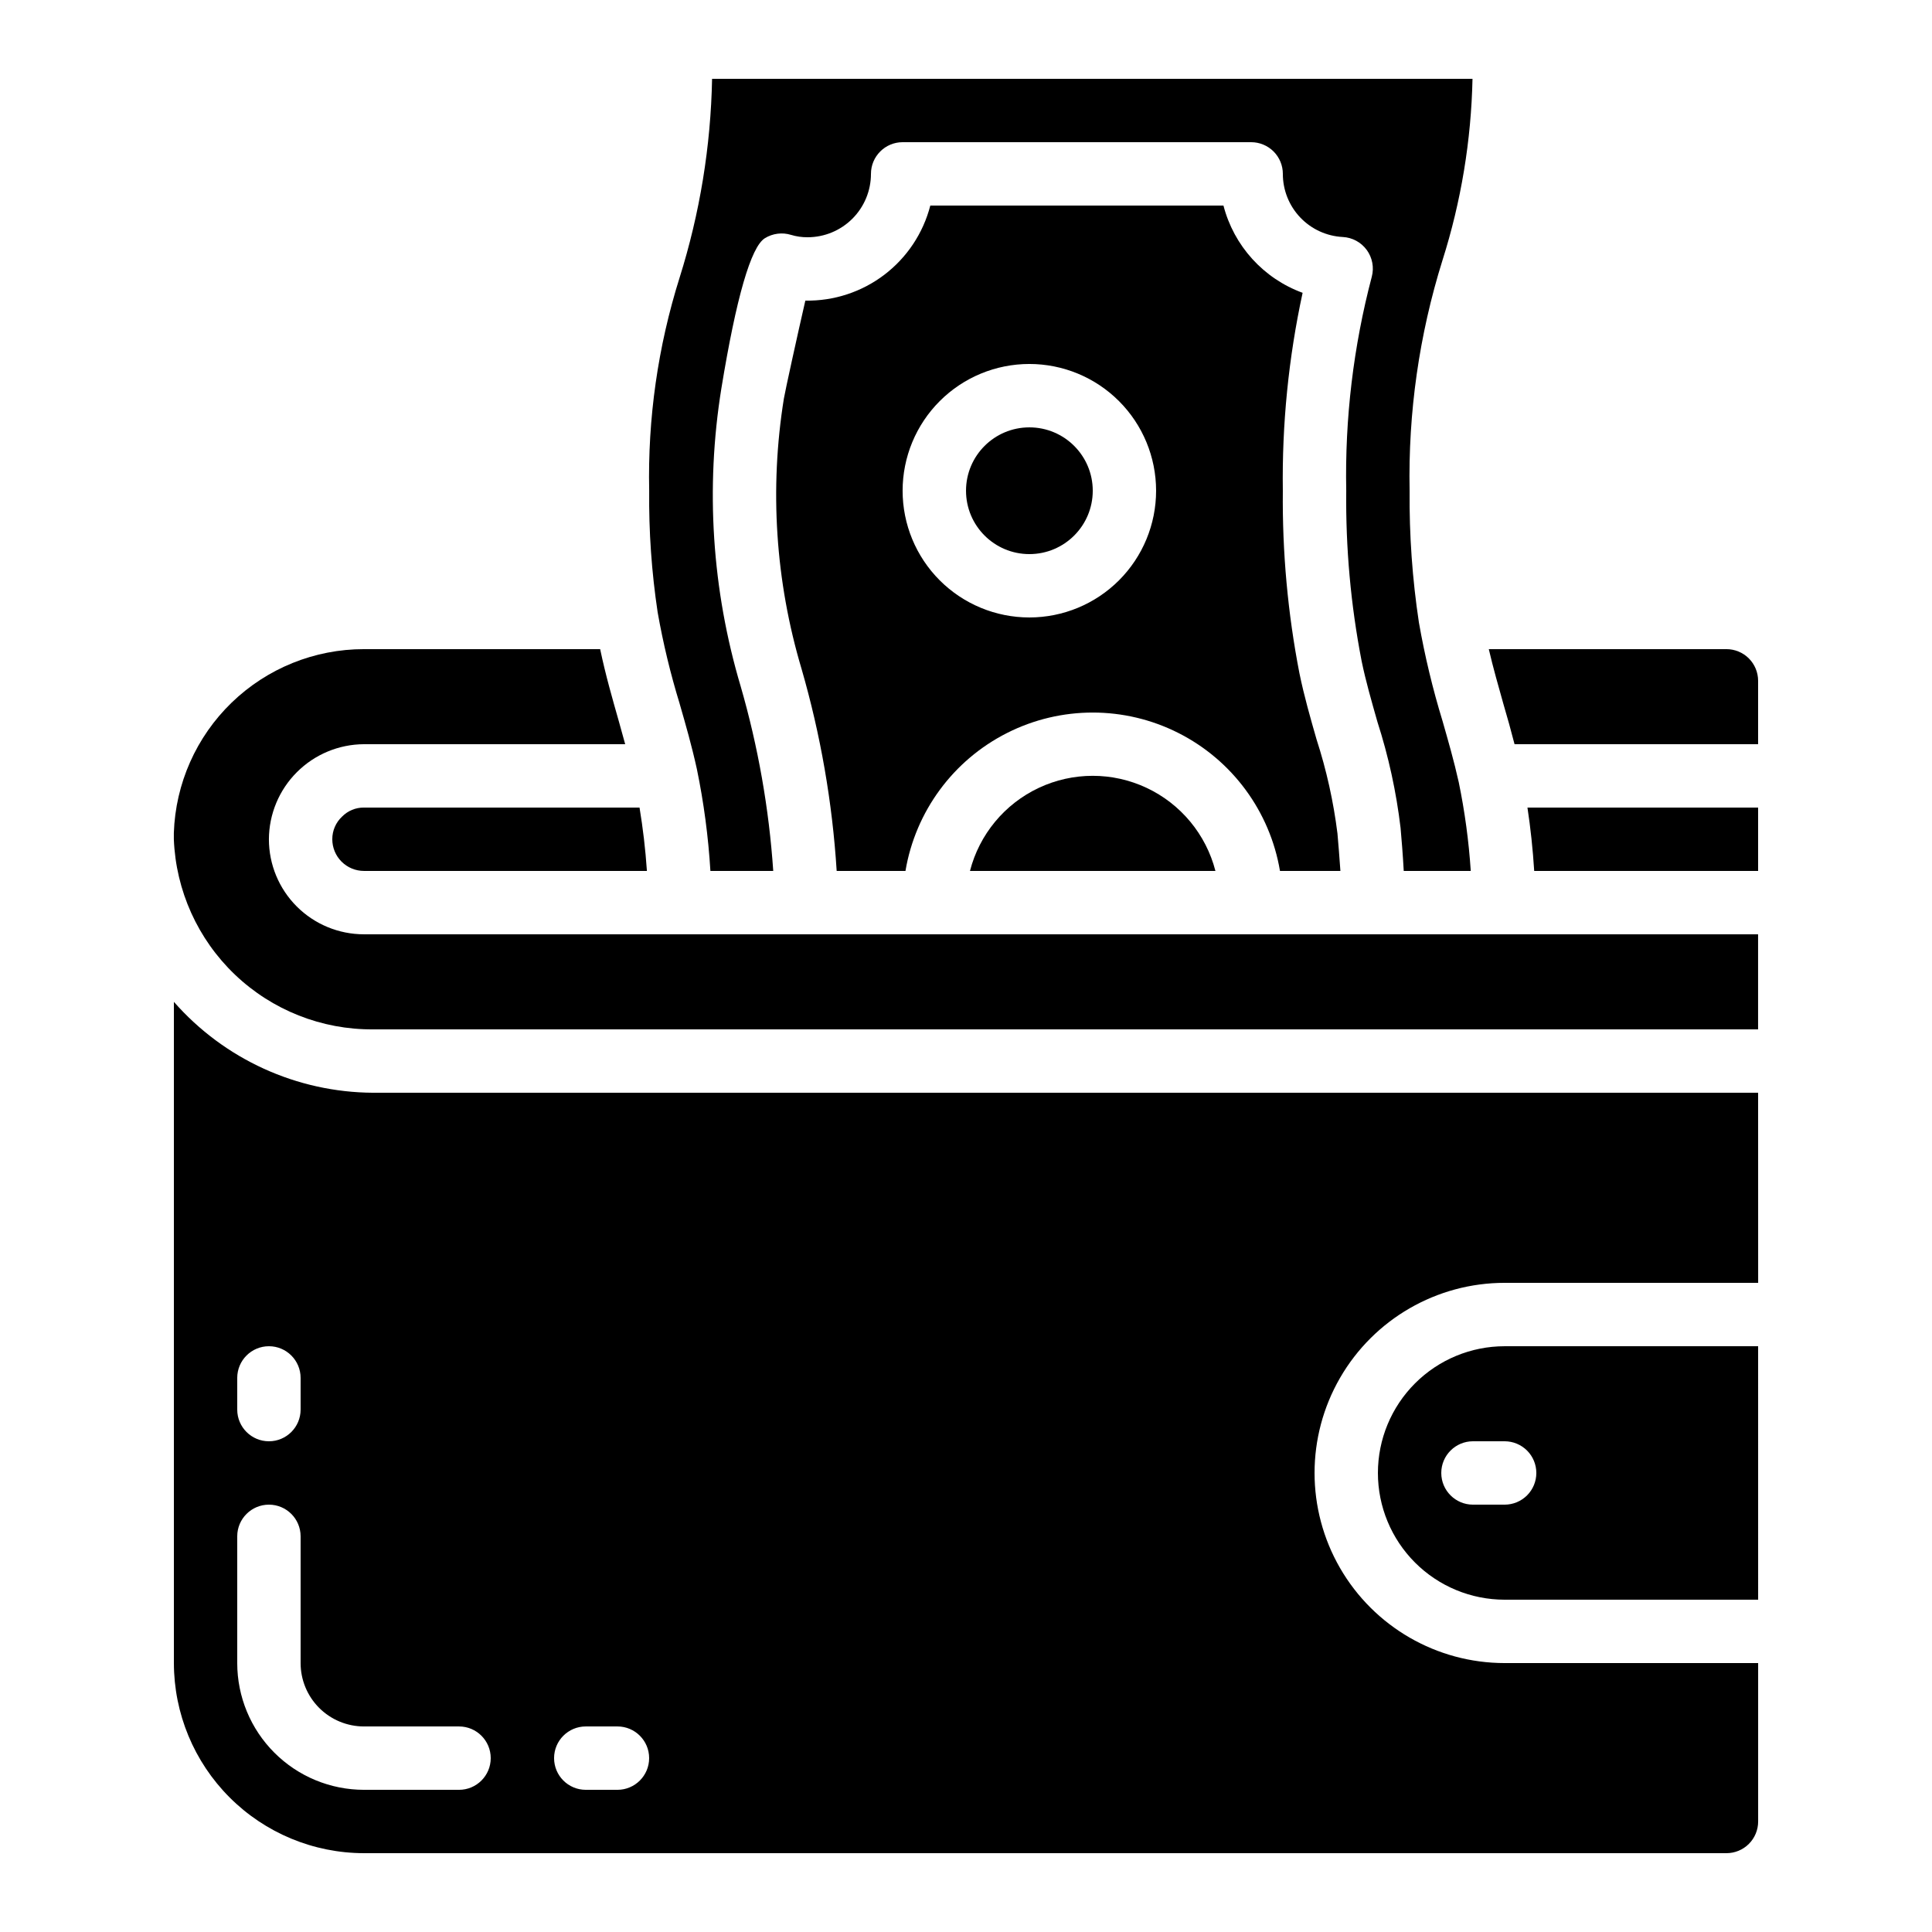 <?xml version="1.0" encoding="UTF-8"?>
<!-- Uploaded to: SVG Repo, www.svgrepo.com, Generator: SVG Repo Mixer Tools -->
<svg fill="#000000" width="800px" height="800px" version="1.1" viewBox="144 144 512 512" xmlns="http://www.w3.org/2000/svg">
 <g>
  <path d="m433.59 274.05c0 9.273-7.519 16.793-16.793 16.793-9.277 0-16.793-7.519-16.793-16.793 0-9.277 7.516-16.793 16.793-16.793 9.273 0 16.793 7.516 16.793 16.793"/>
  <path d="m545.37 341.22h64.547v-16.797c0-2.227-0.883-4.363-2.457-5.938-1.574-1.574-3.711-2.457-5.938-2.457h-62.977c1.176 5.039 2.519 9.715 3.863 14.5 1.031 3.477 2.016 7.027 2.961 10.691z"/>
  <path d="m550.58 374.81h59.34v-16.793h-61.129c0.824 5.441 1.422 10.98 1.789 16.793z"/>
  <path d="m483.21 374.81h16.012c-0.262-3.812-0.547-7.246-0.781-9.926-1.055-8.465-2.91-16.812-5.539-24.93-1.621-5.644-3.293-11.469-4.516-17.434h-0.004c-3.106-15.965-4.586-32.207-4.418-48.473-0.246-17.625 1.512-35.219 5.242-52.449-10.367-3.789-18.211-12.438-20.977-23.121h-77.688c-1.887 7.309-6.18 13.77-12.188 18.34-6.008 4.57-13.383 6.984-20.93 6.848-2.074 9.027-5.356 23.965-5.691 25.98-3.84 23.914-2.238 48.391 4.684 71.602 5.051 17.461 8.172 35.422 9.312 53.562h18.23c2.652-15.773 12.648-29.348 26.922-36.562 14.273-7.219 31.133-7.219 45.406 0 14.273 7.215 24.27 20.789 26.922 36.562zm-66.418-67.176c-8.91 0-17.453-3.539-23.75-9.836-6.301-6.301-9.84-14.844-9.84-23.75 0-8.91 3.539-17.453 9.84-23.75 6.297-6.301 14.84-9.84 23.75-9.84 8.906 0 17.449 3.539 23.75 9.84 6.297 6.297 9.836 14.84 9.836 23.75 0 8.906-3.539 17.449-9.836 23.75-6.301 6.297-14.844 9.836-23.75 9.836z"/>
  <path d="m324.12 330.52c1.594 5.516 3.184 11.043 4.559 17.289 1.836 8.902 3.035 17.93 3.586 27.004h16.652c-1.125-16.555-4.012-32.938-8.617-48.879-7.633-25.613-9.387-52.621-5.129-79.004 3.953-24.117 7.836-37.508 11.527-39.801 2.066-1.277 4.586-1.602 6.91-0.891 1.43 0.434 2.914 0.648 4.41 0.637 4.453 0 8.723-1.77 11.875-4.918 3.148-3.148 4.918-7.422 4.918-11.875 0-4.637 3.758-8.398 8.395-8.398h92.367c2.227 0 4.363 0.887 5.938 2.461 1.574 1.574 2.457 3.711 2.457 5.938-0.004 4.293 1.641 8.422 4.598 11.539 2.957 3.113 6.996 4.969 11.281 5.188 2.527 0.129 4.859 1.391 6.352 3.43 1.492 2.043 1.984 4.644 1.34 7.09-4.875 18.504-7.156 37.594-6.773 56.723-0.168 15.133 1.195 30.246 4.07 45.105 1.09 5.316 2.613 10.578 4.199 16.164 2.945 9.145 4.996 18.551 6.129 28.09 0.27 3.031 0.598 7.004 0.84 11.402h17.762c-0.52-7.902-1.586-15.758-3.184-23.512-1.285-5.762-2.781-10.914-4.273-16.148-2.629-8.578-4.727-17.316-6.281-26.156-1.75-11.562-2.574-23.25-2.469-34.945-0.406-20.699 2.535-41.328 8.715-61.086 4.934-15.562 7.609-31.754 7.953-48.074h-201.52c-0.344 17.883-3.242 35.629-8.609 52.691-5.746 18.258-8.469 37.332-8.059 56.469-0.113 10.793 0.641 21.578 2.25 32.25 1.445 8.184 3.394 16.273 5.836 24.219z"/>
  <path d="m401.05 374.81h65.051c-2.496-9.688-9.18-17.758-18.23-22.016-9.055-4.258-19.531-4.258-28.586 0-9.051 4.258-15.738 12.328-18.234 22.016z"/>
  <path d="m609.92 433.59h-367.02c-20.242-0.102-39.469-8.875-52.816-24.09v175.23c0.012 13.355 5.324 26.164 14.77 35.609 9.445 9.445 22.254 14.758 35.609 14.77h361.07c2.227 0 4.363-0.883 5.938-2.461 1.574-1.574 2.457-3.707 2.457-5.938v-41.98h-67.172c-18 0-34.633-9.605-43.633-25.191-9-15.59-9-34.793 0-50.383 9-15.586 25.633-25.191 43.633-25.191h67.176zm-403.05 75.57c0-4.637 3.762-8.395 8.398-8.395s8.395 3.758 8.395 8.395v8.398c0 4.637-3.758 8.395-8.395 8.395s-8.398-3.758-8.398-8.395zm58.777 109.16h-25.191c-8.906 0-17.449-3.539-23.746-9.84-6.301-6.297-9.84-14.84-9.84-23.746v-33.59c0-4.637 3.762-8.395 8.398-8.395s8.395 3.758 8.395 8.395v33.59c0 4.453 1.77 8.723 4.918 11.875 3.152 3.148 7.422 4.918 11.875 4.918h25.191c4.637 0 8.398 3.758 8.398 8.395s-3.762 8.398-8.398 8.398zm41.984 0h-8.395c-4.641 0-8.398-3.762-8.398-8.398s3.758-8.395 8.398-8.395h8.398-0.004c4.637 0 8.398 3.758 8.398 8.395s-3.762 8.398-8.398 8.398z"/>
  <path d="m242.89 416.79h367.02v-25.191h-369.46c-6.68 0-13.086-2.652-17.812-7.379-4.723-4.723-7.375-11.129-7.375-17.812 0.031-6.668 2.695-13.059 7.414-17.773 4.715-4.719 11.105-7.383 17.773-7.414h69.23c-0.559-2.031-1.121-4.055-1.68-6.062-1.68-5.93-3.461-12.031-4.953-19.129h-62.598c-13.074-0.008-25.641 5.07-35.043 14.156-9.402 9.09-14.898 21.477-15.336 34.543v1.68c0.535 13.613 6.344 26.484 16.203 35.891 9.859 9.402 22.988 14.602 36.613 14.492z"/>
  <path d="m234.63 360.43c-1.648 1.551-2.578 3.715-2.57 5.977 0 2.227 0.883 4.363 2.457 5.938 1.578 1.574 3.711 2.461 5.938 2.461h74.984c-0.402-5.879-1.059-11.359-1.957-16.793h-73.027c-2.188-0.023-4.293 0.852-5.824 2.418z"/>
  <path d="m509.16 534.35c0 8.906 3.539 17.449 9.84 23.75 6.297 6.297 14.84 9.836 23.75 9.836h67.176l-0.004-67.172h-67.172c-8.91 0-17.453 3.539-23.75 9.836-6.301 6.301-9.84 14.844-9.84 23.75zm41.984 0c0 2.227-0.883 4.363-2.457 5.938-1.578 1.574-3.711 2.461-5.938 2.461h-8.398c-4.637 0-8.398-3.762-8.398-8.398 0-4.637 3.762-8.398 8.398-8.398h8.398c2.227 0 4.359 0.887 5.938 2.461 1.574 1.574 2.457 3.711 2.457 5.938z"/>
 </g>
</svg>